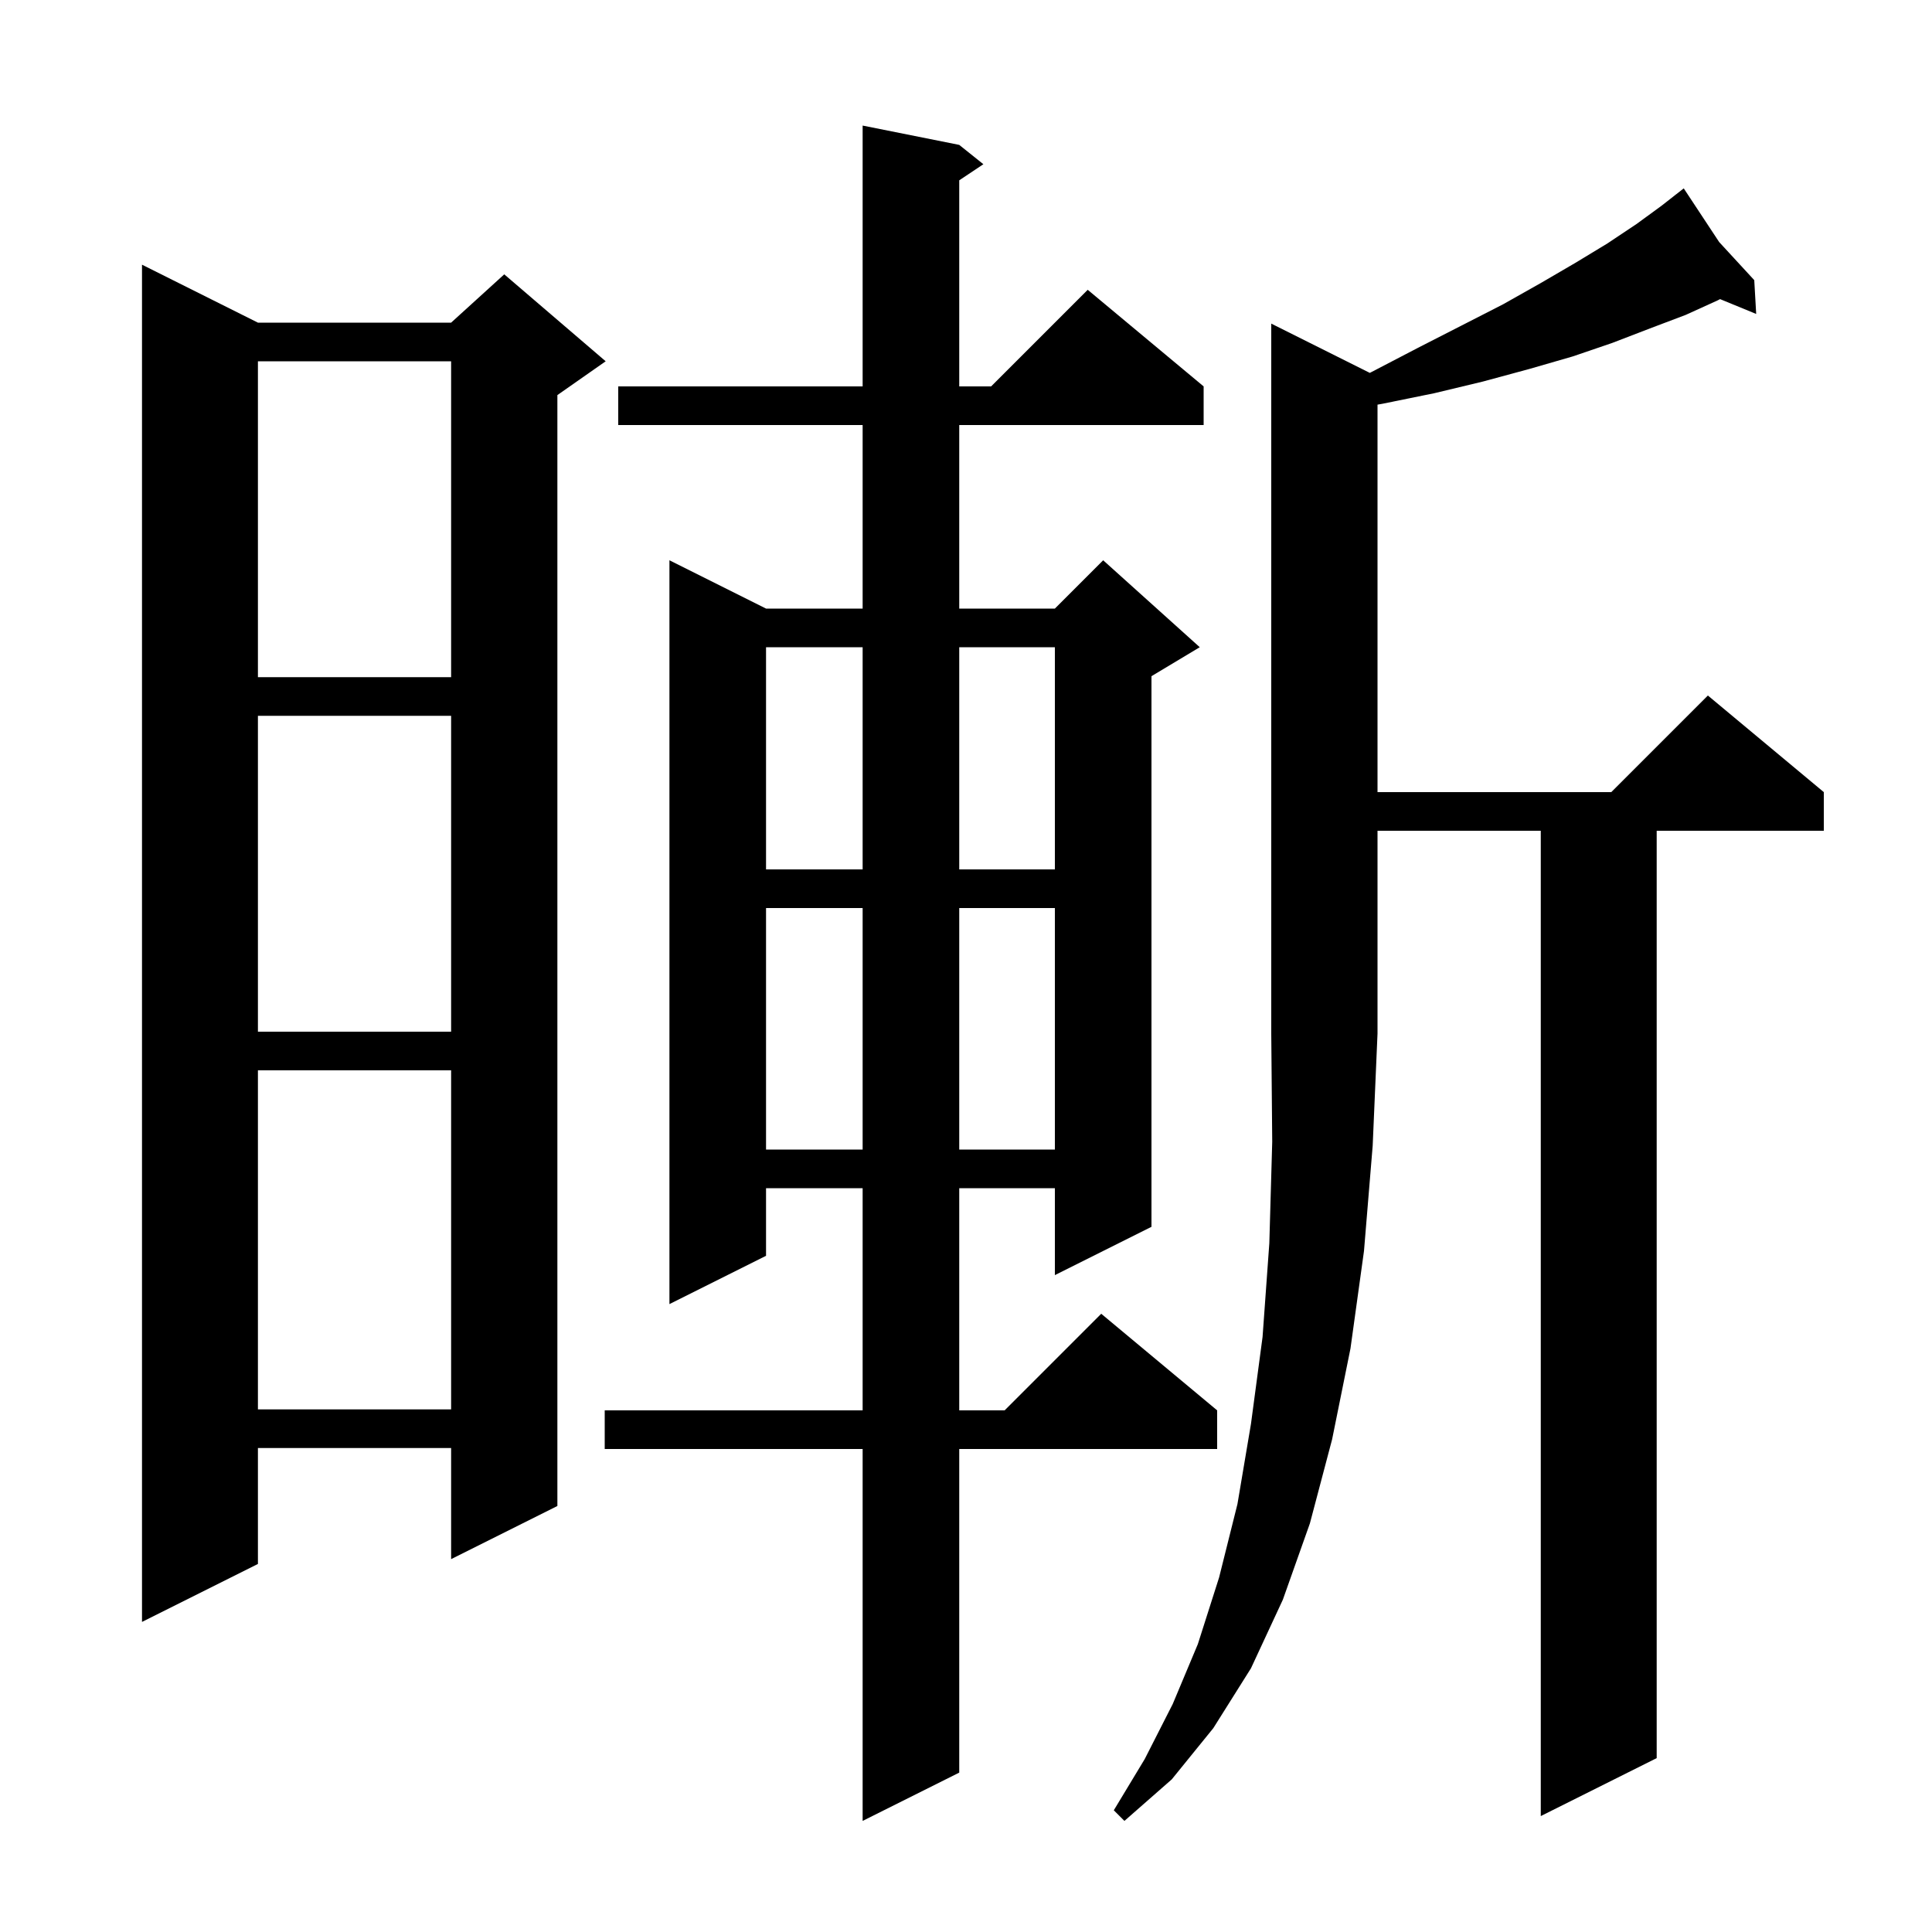 <svg xmlns="http://www.w3.org/2000/svg" xmlns:xlink="http://www.w3.org/1999/xlink" version="1.1" baseProfile="full" viewBox="0 0 200 200" width="200" height="200">
<g fill="black">
<path d="M 141.802 38.601 L 142.0 38.5 L 146.8 36.0 L 151.3 33.7 L 155.6 31.5 L 159.5 29.3 L 163.1 27.2 L 166.4 25.2 L 169.4 23.2 L 172.0 21.3 L 173.451 20.164 L 173.4 20.1 L 173.456 20.161 L 174.3 19.5 L 177.969 25.059 L 181.6 29.0 L 181.8 32.5 L 178.062 30.965 L 177.8 31.1 L 174.5 32.6 L 170.8 34.0 L 166.9 35.5 L 162.8 36.9 L 158.3 38.2 L 153.5 39.5 L 148.5 40.7 L 143.1 41.8 L 142.6 41.888 L 142.6 82.0 L 166.8 82.0 L 176.8 72.0 L 188.8 82.0 L 188.8 86.0 L 171.5 86.0 L 171.5 182.0 L 159.5 188.0 L 159.5 86.0 L 142.6 86.0 L 142.6 107.0 L 142.1 118.6 L 141.2 129.5 L 139.8 139.6 L 137.9 149.0 L 135.6 157.7 L 132.8 165.6 L 129.5 172.7 L 125.6 178.9 L 121.3 184.2 L 116.4 188.5 L 115.3 187.4 L 118.5 182.1 L 121.4 176.4 L 124.0 170.2 L 126.2 163.3 L 128.1 155.7 L 129.5 147.4 L 130.7 138.4 L 131.4 128.7 L 131.7 118.2 L 131.6 107.0 L 131.6 33.5 Z M 99.3 15.0 L 101.8 17.0 L 99.3 18.667 L 99.3 40.0 L 102.6 40.0 L 112.6 30.0 L 124.6 40.0 L 124.6 44.0 L 99.3 44.0 L 99.3 63.0 L 109.2 63.0 L 114.2 58.0 L 124.2 67.0 L 119.2 70.0 L 119.2 127.0 L 109.2 132.0 L 109.2 123.0 L 99.3 123.0 L 99.3 146.0 L 104.0 146.0 L 114.0 136.0 L 126.0 146.0 L 126.0 150.0 L 99.3 150.0 L 99.3 183.5 L 89.3 188.5 L 89.3 150.0 L 62.6 150.0 L 62.6 146.0 L 89.3 146.0 L 89.3 123.0 L 79.3 123.0 L 79.3 130.0 L 69.3 135.0 L 69.3 58.0 L 79.3 63.0 L 89.3 63.0 L 89.3 44.0 L 64.0 44.0 L 64.0 40.0 L 89.3 40.0 L 89.3 13.0 Z M 26.7 33.4 L 46.7 33.4 L 52.2 28.4 L 62.7 37.4 L 57.7 40.9 L 57.7 155.9 L 46.7 161.4 L 46.7 149.9 L 26.7 149.9 L 26.7 161.9 L 14.7 167.9 L 14.7 27.4 Z M 26.7 110.8 L 26.7 145.9 L 46.7 145.9 L 46.7 110.8 Z M 79.3 94.0 L 79.3 119.0 L 89.3 119.0 L 89.3 94.0 Z M 99.3 94.0 L 99.3 119.0 L 109.2 119.0 L 109.2 94.0 Z M 26.7 74.1 L 26.7 106.8 L 46.7 106.8 L 46.7 74.1 Z M 79.3 67.0 L 79.3 90.0 L 89.3 90.0 L 89.3 67.0 Z M 99.3 67.0 L 99.3 90.0 L 109.2 90.0 L 109.2 67.0 Z M 26.7 37.4 L 26.7 70.1 L 46.7 70.1 L 46.7 37.4 Z " />
</g>
</svg>
